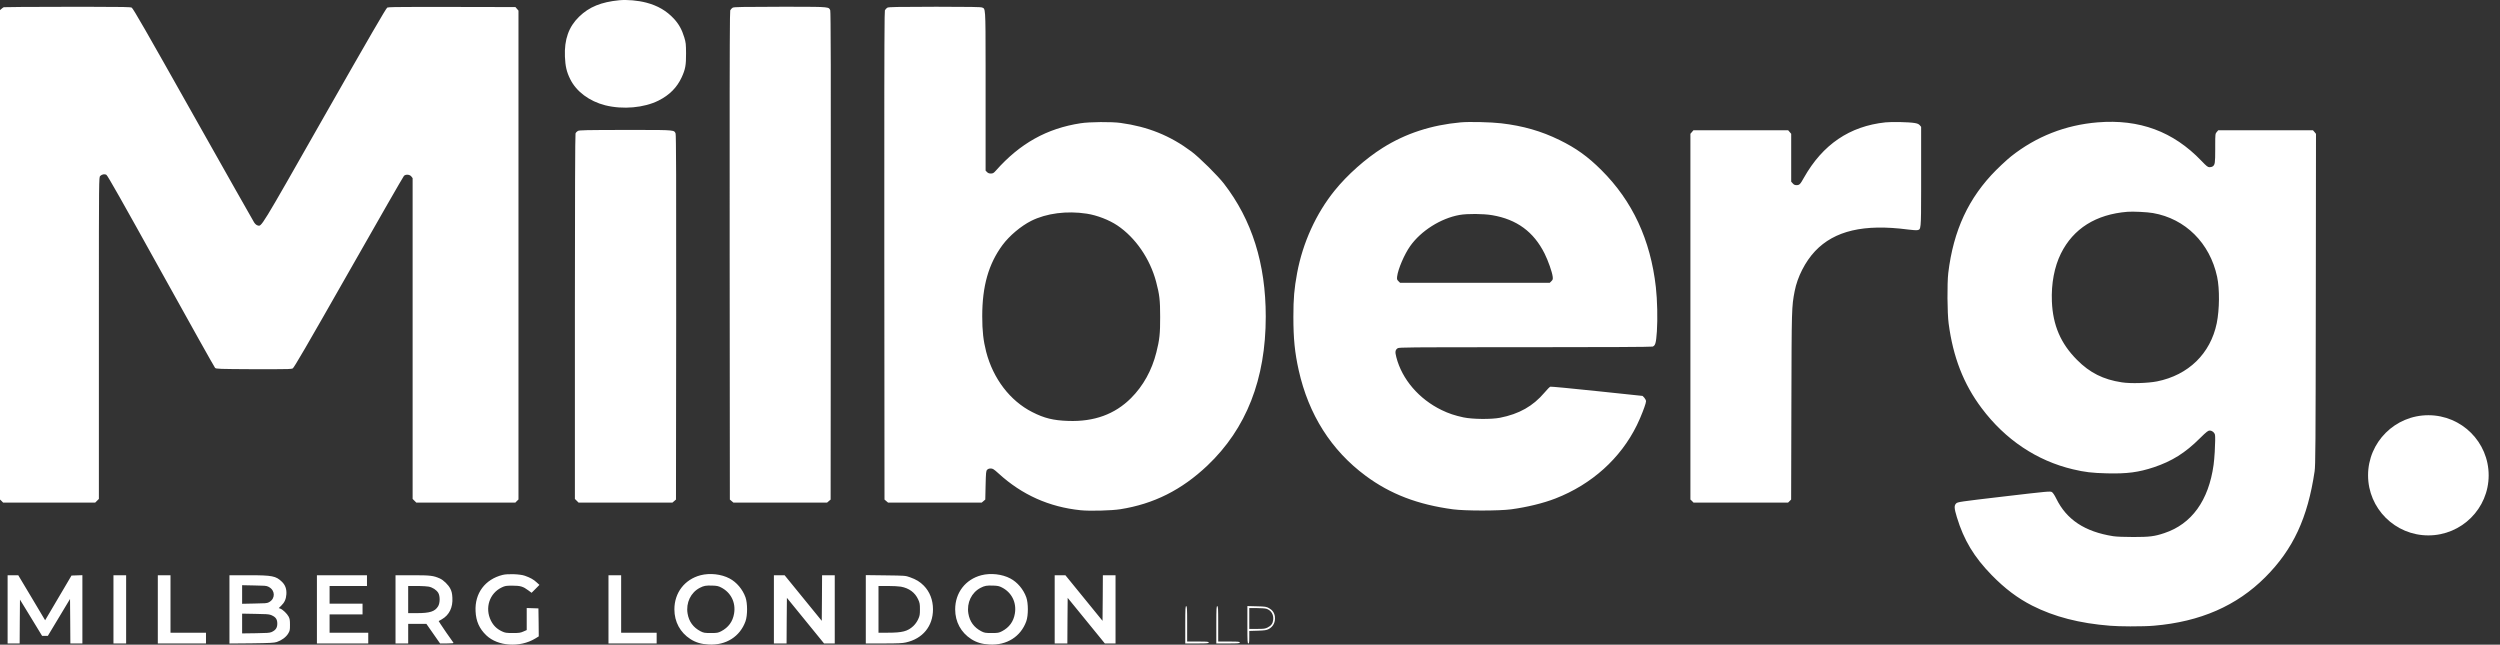 <svg xmlns:xlink="http://www.w3.org/1999/xlink" xmlns="http://www.w3.org/2000/svg" width="159" height="41" viewBox="0 0 159 41" fill="none"><rect x="0" y="0" width="159" height="41" fill="#333333" stroke="none"/><path d="M39.384 0.016C39.88 -0.032 40.569 0.028 41.109 0.169C41.835 0.362 42.387 0.683 42.859 1.189C43.169 1.523 43.371 1.884 43.52 2.378C43.621 2.708 43.629 2.804 43.633 3.403C43.637 4.146 43.589 4.407 43.355 4.917C43.056 5.564 42.581 6.046 41.883 6.396C40.964 6.858 39.618 6.978 38.493 6.697C37.481 6.44 36.651 5.821 36.264 5.03C36.038 4.576 35.954 4.214 35.929 3.604C35.885 2.503 36.171 1.704 36.832 1.061C37.473 0.438 38.235 0.129 39.384 0.016ZM94.909 13.687C94.345 13.59 93.313 13.582 92.825 13.671C91.632 13.884 90.37 14.683 89.685 15.655C89.318 16.174 88.915 17.113 88.858 17.584C88.838 17.756 88.846 17.788 88.939 17.881L89.044 17.985H98.565L98.67 17.881C98.759 17.792 98.771 17.756 98.751 17.591C98.714 17.294 98.46 16.575 98.235 16.125C97.541 14.739 96.465 13.952 94.909 13.687ZM136.929 13.55C136.567 13.486 135.66 13.442 135.305 13.47C133.305 13.631 131.862 14.534 131.072 16.129C130.657 16.969 130.455 18.037 130.5 19.17C130.56 20.681 131.06 21.85 132.1 22.89C132.906 23.706 133.773 24.14 134.942 24.316C135.506 24.405 136.599 24.372 137.191 24.256C139.187 23.854 140.586 22.488 140.985 20.556C141.162 19.68 141.174 18.375 141.009 17.604C140.549 15.458 138.989 13.908 136.929 13.55ZM69.122 13.59C67.852 13.394 66.554 13.562 65.582 14.048C64.925 14.382 64.2 14.992 63.76 15.583C62.873 16.784 62.47 18.19 62.47 20.114C62.47 21.05 62.539 21.661 62.72 22.372C63.164 24.083 64.24 25.493 65.651 26.208C66.417 26.598 66.985 26.739 67.945 26.771C69.589 26.827 70.903 26.349 71.936 25.317C72.71 24.541 73.258 23.553 73.544 22.412C73.746 21.621 73.79 21.211 73.786 20.154C73.786 19.078 73.746 18.744 73.528 17.917C73.137 16.451 72.218 15.117 71.069 14.342C70.541 13.988 69.775 13.691 69.122 13.59ZM40.561 8.264C42.946 8.264 42.88 8.277 42.968 8.493C43.001 8.577 43.013 11.518 43.005 20.187L42.992 31.772L42.767 31.965H36.797L36.563 31.732V19.727C36.564 12.743 36.579 8.552 36.603 8.489C36.623 8.432 36.692 8.36 36.752 8.328C36.849 8.276 37.252 8.268 39.78 8.264H39.967C39.997 8.264 40.028 8.264 40.057 8.264H40.561ZM119.918 7.782C120.111 7.763 120.454 7.757 120.8 7.763L120.859 7.764C121.224 7.772 121.583 7.792 121.76 7.822C121.938 7.85 122.026 7.886 122.095 7.962L122.184 8.067V11.423C122.184 11.456 122.184 11.489 122.184 11.521V12.068C122.183 14.652 122.17 14.584 121.954 14.635C121.896 14.65 121.636 14.636 121.361 14.599L121.329 14.595C118.547 14.233 116.673 14.671 115.439 15.973C114.815 16.635 114.315 17.612 114.141 18.515C113.948 19.516 113.948 19.54 113.932 25.835L113.916 31.772L113.722 31.965H107.708L107.611 31.864L107.51 31.768V8.509L107.704 8.284H113.726L113.92 8.509V11.554L114.016 11.662C114.085 11.746 114.15 11.775 114.254 11.775C114.444 11.775 114.492 11.73 114.73 11.301C115.923 9.188 117.64 8.023 119.918 7.782ZM50.397 0.43C52.782 0.431 52.716 0.443 52.804 0.659C52.836 0.744 52.849 4.652 52.84 16.27L52.828 31.772L52.603 31.965H46.645L46.419 31.772L46.407 16.27C46.4 6.995 46.407 2.623 46.426 1.202L46.428 1.101C46.432 0.814 46.437 0.674 46.443 0.659C46.471 0.599 46.54 0.523 46.596 0.49C46.685 0.442 47.177 0.434 49.615 0.43H50.397ZM5.694 0.433C7.828 0.434 8.299 0.446 8.377 0.486C8.465 0.531 9.296 1.981 12.271 7.267C14.355 10.963 16.104 14.06 16.161 14.145C16.221 14.237 16.31 14.318 16.375 14.334C16.649 14.406 16.451 14.731 20.631 7.38C23.493 2.354 24.558 0.519 24.63 0.482C24.692 0.452 25.205 0.44 26.843 0.439H27.043C27.52 0.439 28.086 0.441 28.754 0.442L32.781 0.45L32.975 0.675V31.768L32.874 31.864L32.777 31.965H26.477L26.243 31.732V11.329L26.158 11.22C26.057 11.092 25.799 11.072 25.69 11.188C25.65 11.224 24.066 13.984 22.171 17.318C19.466 22.071 18.7 23.388 18.616 23.433C18.544 23.47 18.289 23.483 17.264 23.483H17.141C16.859 23.483 16.524 23.482 16.125 23.481C13.907 23.469 13.746 23.465 13.678 23.396C13.637 23.356 12.089 20.592 10.239 17.254C7.756 12.775 6.845 11.164 6.768 11.12C6.647 11.052 6.482 11.084 6.369 11.196C6.294 11.271 6.289 11.36 6.289 19.521V31.732L6.055 31.965H0.198L0.101 31.864L0 31.768V0.643L0.093 0.563C0.141 0.519 0.21 0.47 0.242 0.458C0.273 0.447 1.989 0.435 4.089 0.434H4.285C4.72 0.434 5.11 0.433 5.459 0.433H5.694ZM92.905 7.782C93.438 7.733 94.832 7.766 95.477 7.842C96.86 8.003 98.025 8.336 99.186 8.906C100.234 9.417 100.988 9.959 101.846 10.815C103.826 12.783 104.975 15.254 105.313 18.266C105.406 19.086 105.43 20.275 105.378 21.074C105.325 21.826 105.281 21.978 105.108 22.043C105.043 22.067 102 22.083 96.997 22.083H95.953C89.644 22.083 88.971 22.09 88.894 22.147C88.733 22.256 88.717 22.376 88.806 22.717C89.165 24.119 90.245 25.381 91.688 26.08C92.135 26.297 92.531 26.429 93.079 26.546C93.647 26.666 94.844 26.678 95.397 26.57C96.622 26.329 97.501 25.831 98.239 24.959C98.396 24.77 98.561 24.605 98.601 24.593C98.642 24.581 99.98 24.706 101.572 24.875L104.467 25.18L104.58 25.297C104.64 25.365 104.688 25.465 104.688 25.517C104.688 25.63 104.53 26.074 104.337 26.528L104.321 26.566C104.31 26.591 104.299 26.616 104.288 26.641L104.272 26.679C104.216 26.805 104.16 26.929 104.104 27.044C103.068 29.153 101.238 30.804 98.928 31.703C98.154 32.005 97.114 32.258 96.102 32.394C95.344 32.495 93.184 32.495 92.418 32.394C90.168 32.093 88.419 31.422 86.851 30.257C84.662 28.634 83.227 26.365 82.598 23.549C82.348 22.428 82.259 21.544 82.259 20.154C82.259 18.973 82.312 18.366 82.497 17.362C82.856 15.442 83.698 13.586 84.883 12.12C85.682 11.127 86.863 10.079 87.939 9.404C89.398 8.485 91.043 7.95 92.905 7.782ZM59.639 0.43C61.665 0.431 62.388 0.443 62.462 0.478C62.67 0.571 62.684 0.365 62.684 4.187V4.727C62.684 4.774 62.684 4.822 62.684 4.87V5.166C62.684 5.216 62.684 5.267 62.684 5.319V10.851L62.773 10.943C62.833 11.007 62.906 11.036 63.015 11.036C63.152 11.036 63.196 11.011 63.341 10.847C64.873 9.119 66.582 8.167 68.731 7.838C69.299 7.749 70.694 7.737 71.27 7.818C73.004 8.055 74.415 8.621 75.777 9.638C76.023 9.82 76.441 10.204 76.847 10.605L76.895 10.653C77.284 11.04 77.653 11.435 77.841 11.678C79.627 13.988 80.502 16.772 80.502 20.134C80.502 24.115 79.268 27.261 76.789 29.611C75.152 31.162 73.375 32.053 71.25 32.387C70.694 32.475 69.303 32.511 68.727 32.451C66.727 32.246 64.998 31.471 63.519 30.121C63.204 29.836 63.14 29.796 63.011 29.796C62.906 29.796 62.833 29.824 62.781 29.88C62.712 29.956 62.704 30.053 62.684 30.868L62.664 31.772L62.438 31.965H56.48L56.254 31.772L56.242 16.27C56.236 6.995 56.242 2.623 56.262 1.202L56.263 1.101C56.268 0.814 56.273 0.674 56.279 0.659C56.307 0.599 56.375 0.523 56.432 0.49C56.52 0.442 57.012 0.434 59.447 0.43H59.639ZM15.399 37.219V38.401L16.197 38.384C16.849 38.374 16.973 38.37 17.09 38.31L17.098 38.305C17.114 38.296 17.13 38.287 17.148 38.276C17.511 38.051 17.499 37.56 17.12 37.344C17.101 37.332 17.083 37.323 17.065 37.314L17.056 37.309C16.932 37.25 16.807 37.245 16.177 37.235L15.399 37.219ZM26.519 37.268H25.96V38.995H26.517C27.339 38.995 27.658 38.895 27.863 38.561C27.988 38.36 27.996 37.918 27.875 37.709C27.758 37.517 27.512 37.356 27.255 37.308C27.157 37.291 26.901 37.274 26.647 37.269L26.61 37.268C26.573 37.268 26.537 37.268 26.501 37.268H26.519ZM133.406 7.782C136.067 7.565 138.219 8.36 140.009 10.228C140.352 10.586 140.416 10.634 140.533 10.634C140.606 10.634 140.695 10.61 140.731 10.582C140.871 10.476 140.887 10.375 140.888 9.515V9.253C140.888 8.512 140.895 8.501 140.985 8.396L141.081 8.284H147.104L147.201 8.396L147.297 8.513L147.285 19.022C147.273 28.466 147.265 29.579 147.209 29.977C146.769 32.945 145.842 34.938 144.073 36.709C142.259 38.529 139.929 39.545 136.998 39.794C136.669 39.824 136.095 39.838 135.529 39.837L135.454 39.837C134.976 39.835 134.512 39.822 134.213 39.798C132.258 39.645 130.649 39.228 129.246 38.517C128.319 38.043 127.517 37.44 126.675 36.58C125.546 35.423 124.901 34.351 124.458 32.897C124.284 32.322 124.276 32.153 124.409 32.021C124.502 31.924 124.615 31.908 127.453 31.575C130.262 31.245 130.407 31.233 130.504 31.298C130.565 31.334 130.682 31.511 130.774 31.703C131.431 33.049 132.588 33.816 134.398 34.102C134.612 34.134 135.092 34.154 135.688 34.154C136.716 34.154 137.031 34.114 137.651 33.905C139.389 33.33 140.469 31.836 140.784 29.566C140.812 29.367 140.838 29.057 140.857 28.743L140.859 28.695C140.886 28.22 140.896 27.749 140.873 27.654C140.836 27.502 140.691 27.385 140.542 27.385C140.429 27.385 140.345 27.449 139.913 27.875C138.978 28.807 138.14 29.329 136.991 29.715C136.011 30.04 135.286 30.137 134 30.105C133.044 30.081 132.601 30.028 131.839 29.848C129.541 29.305 127.53 27.959 126.03 25.955C124.881 24.424 124.216 22.713 123.934 20.576C123.845 19.917 123.833 18.021 123.91 17.362C124.236 14.651 125.204 12.57 126.961 10.81C127.068 10.703 127.19 10.586 127.311 10.472L127.349 10.437C127.566 10.234 127.779 10.044 127.909 9.942C129.504 8.681 131.362 7.95 133.406 7.782ZM79.95 38.674H79.454V39.999H79.95C80.385 39.999 80.466 39.987 80.623 39.907C80.849 39.794 80.95 39.654 80.974 39.425C81.014 39.091 80.849 38.818 80.546 38.718C80.47 38.694 80.196 38.674 79.934 38.674H79.95ZM56.487 37.268H55.872V40.24H56.468C57.388 40.24 57.726 40.152 58.085 39.819C58.206 39.706 58.323 39.541 58.395 39.385C58.496 39.168 58.508 39.087 58.508 38.754C58.508 38.421 58.496 38.34 58.395 38.123C58.194 37.685 57.819 37.408 57.299 37.312C57.17 37.288 56.799 37.268 56.468 37.268H56.487ZM45.29 37.243C44.887 37.231 44.77 37.252 44.512 37.384C43.931 37.681 43.617 38.34 43.73 39.019C43.814 39.529 44.089 39.907 44.552 40.148C44.75 40.248 44.802 40.26 45.209 40.26C45.616 40.26 45.669 40.248 45.866 40.148C46.33 39.907 46.604 39.529 46.688 39.019C46.805 38.32 46.487 37.681 45.866 37.364C45.689 37.272 45.592 37.252 45.29 37.243ZM63.148 37.243C62.745 37.231 62.628 37.252 62.37 37.384C61.789 37.681 61.475 38.34 61.588 39.019C61.672 39.529 61.946 39.907 62.41 40.148C62.608 40.248 62.66 40.26 63.067 40.26C63.474 40.26 63.527 40.248 63.724 40.148C64.188 39.907 64.462 39.529 64.546 39.019C64.663 38.32 64.345 37.681 63.724 37.364C63.547 37.272 63.45 37.252 63.148 37.243ZM15.399 39.027V40.285L16.278 40.273C16.97 40.262 17.136 40.254 17.263 40.202L17.272 40.198C17.279 40.195 17.286 40.192 17.293 40.188L17.301 40.184L17.31 40.18C17.544 40.064 17.636 39.915 17.636 39.662C17.636 39.397 17.544 39.256 17.302 39.144C17.293 39.14 17.285 39.136 17.277 39.132L17.267 39.128C17.264 39.126 17.261 39.125 17.257 39.124L17.248 39.12C17.243 39.118 17.238 39.115 17.233 39.114L17.223 39.11C17.082 39.06 16.904 39.053 16.258 39.043L15.399 39.027ZM55.065 36.577L56.327 36.593C57.56 36.609 57.589 36.609 57.875 36.713C58.27 36.854 58.512 37.002 58.754 37.248C59.133 37.633 59.338 38.16 59.338 38.754C59.338 39.827 58.685 40.622 57.617 40.859C57.398 40.91 57.103 40.922 56.276 40.923H55.065V36.577H55.065ZM26.302 36.585C27.372 36.586 27.569 36.612 27.964 36.786C28.206 36.89 28.521 37.199 28.646 37.452C28.726 37.613 28.759 37.754 28.771 38.007C28.811 38.63 28.573 39.115 28.105 39.385C28.001 39.445 27.908 39.497 27.9 39.501C27.894 39.505 28.084 39.792 28.297 40.104L28.323 40.142C28.336 40.161 28.349 40.181 28.363 40.2L28.402 40.258C28.591 40.533 28.775 40.795 28.835 40.871C28.863 40.911 28.779 40.923 28.428 40.923H27.988L27.118 39.678H25.961V40.923H25.155V36.585H26.302ZM5.24 36.581V40.923H4.475L4.466 39.509L4.454 38.095L3.043 40.441H2.677L1.975 39.288L1.27 38.135L1.258 39.529L1.25 40.923H0.484V36.585H1.161L2.016 38.015L2.87 39.449L3.225 38.85C3.339 38.656 3.516 38.355 3.697 38.047L3.73 37.991C3.736 37.982 3.741 37.972 3.747 37.963L3.78 37.907C3.879 37.74 3.977 37.575 4.063 37.429L4.547 36.605L5.24 36.581ZM8.022 36.585V40.923H7.216V36.585H8.022ZM10.844 36.585V40.24H13.101V40.923H10.037V36.585H10.844ZM23.34 36.585V37.268H20.962V38.392H23.058V39.075H20.962V40.24H23.421V40.923H20.156V36.585H23.34ZM39.505 36.585V40.24H41.763V40.923H38.699V36.585H39.505ZM49.901 36.585L52.264 39.485L52.276 38.035L52.284 36.585H53.09V40.923H52.409L50.047 38.023L50.034 39.473L50.026 40.923H49.22V36.585H49.901ZM67.759 36.585L70.121 39.485L70.134 38.035L70.142 36.585H70.948V40.923H70.267L67.904 38.023L67.892 39.473L67.884 40.923H67.078V36.585H67.759ZM79.333 38.545L79.929 38.561C80.469 38.573 80.538 38.585 80.703 38.674C80.921 38.794 81.05 38.975 81.082 39.204C81.13 39.553 80.981 39.855 80.691 40.007C80.55 40.08 80.437 40.1 79.99 40.112L79.454 40.128V40.526C79.454 40.851 79.442 40.923 79.393 40.923C79.342 40.923 79.333 40.772 79.333 39.825V38.545ZM75.443 38.553C75.493 38.553 75.503 38.697 75.503 39.593V40.803H76.244C76.776 40.803 76.874 40.812 76.874 40.863C76.874 40.914 76.771 40.923 76.185 40.923H75.382V39.648C75.383 38.701 75.392 38.553 75.443 38.553ZM77.418 38.553C77.469 38.553 77.478 38.697 77.478 39.593V40.803H78.219C78.751 40.803 78.849 40.812 78.849 40.863C78.849 40.914 78.746 40.923 78.16 40.923H77.357V39.648C77.358 38.701 77.367 38.553 77.418 38.553ZM15.839 36.585C17.323 36.586 17.547 36.633 17.927 36.998C18.145 37.207 18.237 37.465 18.213 37.802C18.193 38.103 18.096 38.32 17.887 38.521L17.729 38.674L17.83 38.71C17.987 38.77 18.257 39.027 18.354 39.212C18.427 39.344 18.443 39.445 18.443 39.742C18.443 40.076 18.435 40.12 18.322 40.305C18.181 40.53 17.907 40.73 17.604 40.831C17.427 40.887 17.177 40.899 15.996 40.915L14.593 40.927V36.585H15.839ZM62.414 36.585C63.002 36.432 63.736 36.512 64.256 36.79C64.708 37.027 65.091 37.485 65.272 37.991C65.405 38.368 65.405 39.14 65.272 39.513C64.921 40.489 64.031 41.052 62.93 40.992C62.462 40.968 62.1 40.859 61.769 40.646C61.116 40.224 60.749 39.549 60.749 38.754C60.749 37.697 61.402 36.85 62.414 36.585ZM44.556 36.585C45.145 36.432 45.878 36.512 46.398 36.79C46.85 37.027 47.233 37.485 47.414 37.991C47.547 38.368 47.547 39.14 47.414 39.513C47.063 40.489 46.173 41.052 45.072 40.992C44.605 40.968 44.242 40.859 43.911 40.646C43.258 40.224 42.891 39.549 42.891 38.754C42.891 37.697 43.544 36.85 44.556 36.585ZM31.963 36.565C32.289 36.48 33.084 36.512 33.378 36.617C33.72 36.737 33.934 36.854 34.127 37.035L34.309 37.199L34.059 37.452L33.809 37.702L33.603 37.549C33.269 37.3 33.1 37.248 32.592 37.248H32.572C32.194 37.248 32.12 37.261 31.919 37.356C31.128 37.726 30.822 38.67 31.225 39.477C31.386 39.794 31.596 39.999 31.927 40.156C32.124 40.248 32.197 40.26 32.612 40.26C33.015 40.26 33.104 40.248 33.289 40.164L33.499 40.072V38.67L34.244 38.694L34.257 39.586L34.265 40.473L34.035 40.614C33.063 41.2 31.665 41.108 30.931 40.409C30.487 39.987 30.274 39.509 30.246 38.874C30.189 37.734 30.846 36.846 31.963 36.565Z" fill="white"/><path d="M154.444 34.051C156.562 34.051 158.279 32.34 158.279 30.23C158.279 28.119 156.562 26.408 154.444 26.408C152.326 26.408 150.609 28.119 150.609 30.23C150.609 32.34 152.326 34.051 154.444 34.051Z" fill="white"/></svg>